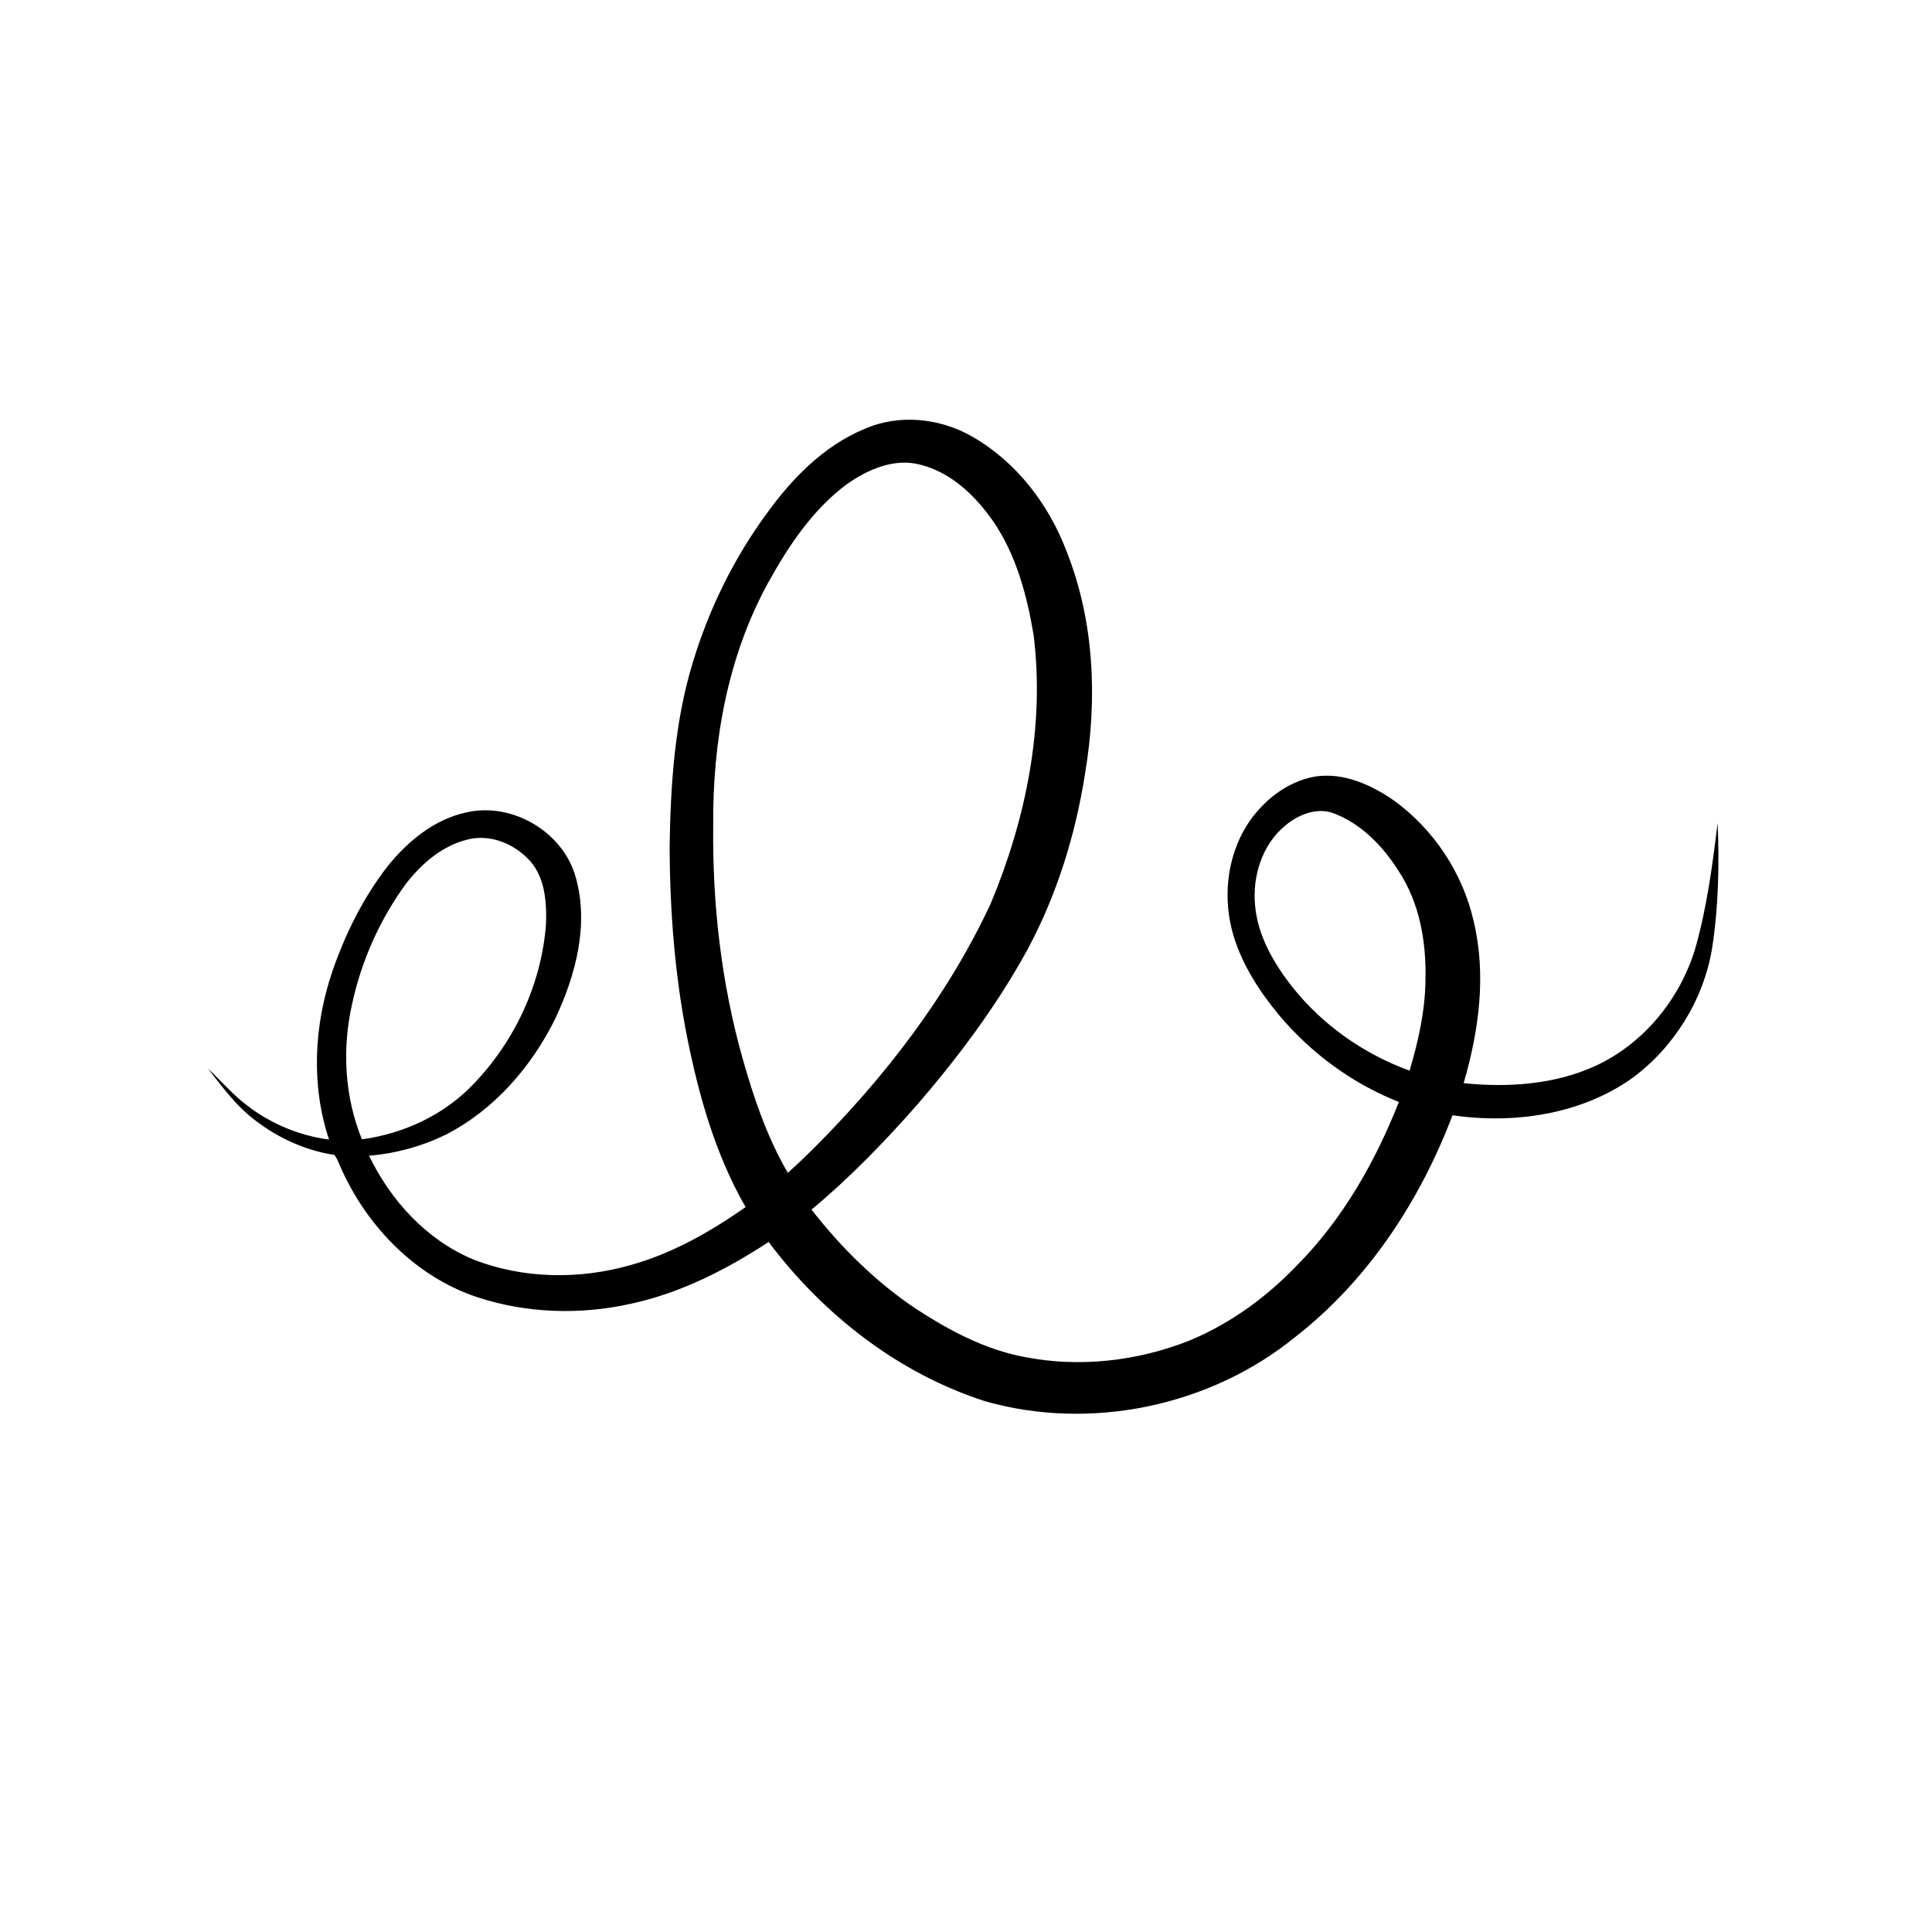 <?xml version="1.0" encoding="UTF-8"?>
<!-- Uploaded to: SVG Repo, www.svgrepo.com, Generator: SVG Repo Mixer Tools -->
<svg fill="#000000" width="800px" height="800px" version="1.1" viewBox="144 144 512 512" xmlns="http://www.w3.org/2000/svg">
 <path d="m373.16 257.65c9.105-4.004 19.973-2.856 28.492 2.055 11.668 6.672 20.266 17.906 24.988 30.371 7.398 18.582 8.215 39.246 4.926 58.824-2.512 16.16-7.402 32.016-15.121 46.465-8.102 14.902-18.312 28.555-29.367 41.387-8.703 9.875-17.879 19.391-28.023 27.801 7.856 10.086 17.078 19.203 27.723 26.324 8.789 5.711 18.277 10.785 28.684 12.73 14.645 2.891 30.066 1.113 43.898-4.402 10.758-4.473 20.301-11.477 28.34-19.859 12.113-12.188 20.734-27.43 27.02-43.312-12.324-4.863-23.316-12.938-31.812-23.078-5.094-6.18-9.57-13.043-11.949-20.754-3.004-9.809-1.941-20.965 3.594-29.688 4.055-6.231 10.363-11.316 17.781-12.688 7.531-1.238 14.934 2.07 21 6.269 10.613 7.66 18.32 19.285 21.207 32.062 3.41 14.219 1.379 29.039-2.664 42.895 11.848 1.203 24.219 0.383 35.152-4.676 12.676-5.949 22.254-17.719 26.242-31.062 3.094-10.844 4.543-22.055 5.918-33.215 0.465 11.109 0.238 22.277-1.477 33.277-2.273 13.57-10.027 26.102-21.082 34.281-13.664 9.734-31.363 12.254-47.707 9.914-8.621 22.699-22.449 43.812-41.754 58.812-22.551 18.309-54.133 24.906-82.086 16.969-23.027-7.394-42.957-22.977-57.387-42.215-11.18 7.328-23.336 13.527-36.48 16.367-13.422 3.004-27.699 2.574-40.789-1.75-16.102-5.359-28.863-18.414-35.828-33.668-0.664-1.34-1.062-2.828-1.984-4.012-7.504-1.16-14.625-4.344-20.664-8.93-5.129-3.758-8.938-8.941-12.801-13.918 3.047 2.828 5.762 6 8.973 8.652 6.543 5.457 14.625 9.012 23.078 10.125-4.816-14.422-3.988-30.258 0.867-44.547 3.441-10.012 8.234-19.656 14.766-28.031 5.332-6.559 12.312-12.316 20.758-14.129 12.199-2.824 25.836 5.258 29.039 17.41 3.445 12.449-0.062 25.641-5.379 37.031-6.297 12.887-16.25 24.371-29.129 30.977-6.356 3.086-13.277 4.988-20.32 5.562 5.695 11.832 15.133 22.195 27.359 27.383 13.336 5.324 28.457 5.504 42.18 1.531 10.965-3.066 20.965-8.809 30.25-15.289-7.922-13.785-12.336-29.258-15.445-44.758-3.328-16.66-4.609-33.676-4.703-50.652 0.27-16.508 1.316-33.223 6.203-49.094 4.227-13.918 10.711-27.184 19.277-38.945 6.785-9.477 15.289-18.285 26.238-22.805m-4.891 14.777c-9.02 6.766-15.379 16.367-20.77 26.121-10.727 19.586-14.699 42.199-14.496 64.355-0.23 20.711 2.141 41.5 7.746 61.457 2.973 10.523 6.5 20.992 12.035 30.473 2.293-2.078 4.547-4.211 6.746-6.394 18.977-18.957 35.645-40.594 47.02-64.984 9.32-22.344 14.375-46.973 11.359-71.184-1.773-10.52-4.59-21.184-10.688-30.082-4.688-6.754-11.141-12.996-19.324-15.031-6.941-1.855-14.047 1.289-19.629 5.269m116.34 90.355c-6.137 5.039-8.727 13.402-8.008 21.148 0.707 8.172 5.031 15.477 10.008 21.797 8.012 10.027 18.898 17.633 30.941 22.012 2.336-7.871 4.164-15.988 4.211-24.238 0.227-9.902-1.551-20.223-7.086-28.613-4.059-6.449-9.645-12.348-16.844-15.191-4.535-1.949-9.664 0.105-13.223 3.086m-233.04 15.445c-6.906 9.461-11.797 20.391-14.262 31.844-2.68 11.883-2.016 24.535 2.606 35.863 11.133-1.492 21.844-6.5 29.613-14.695 10.949-11.387 18.008-26.598 19.172-42.391 0.215-6.031-0.324-13.023-4.969-17.438-4.078-4.102-10.25-6.41-15.977-4.883-6.644 1.672-12.062 6.379-16.184 11.699z"/>
</svg>